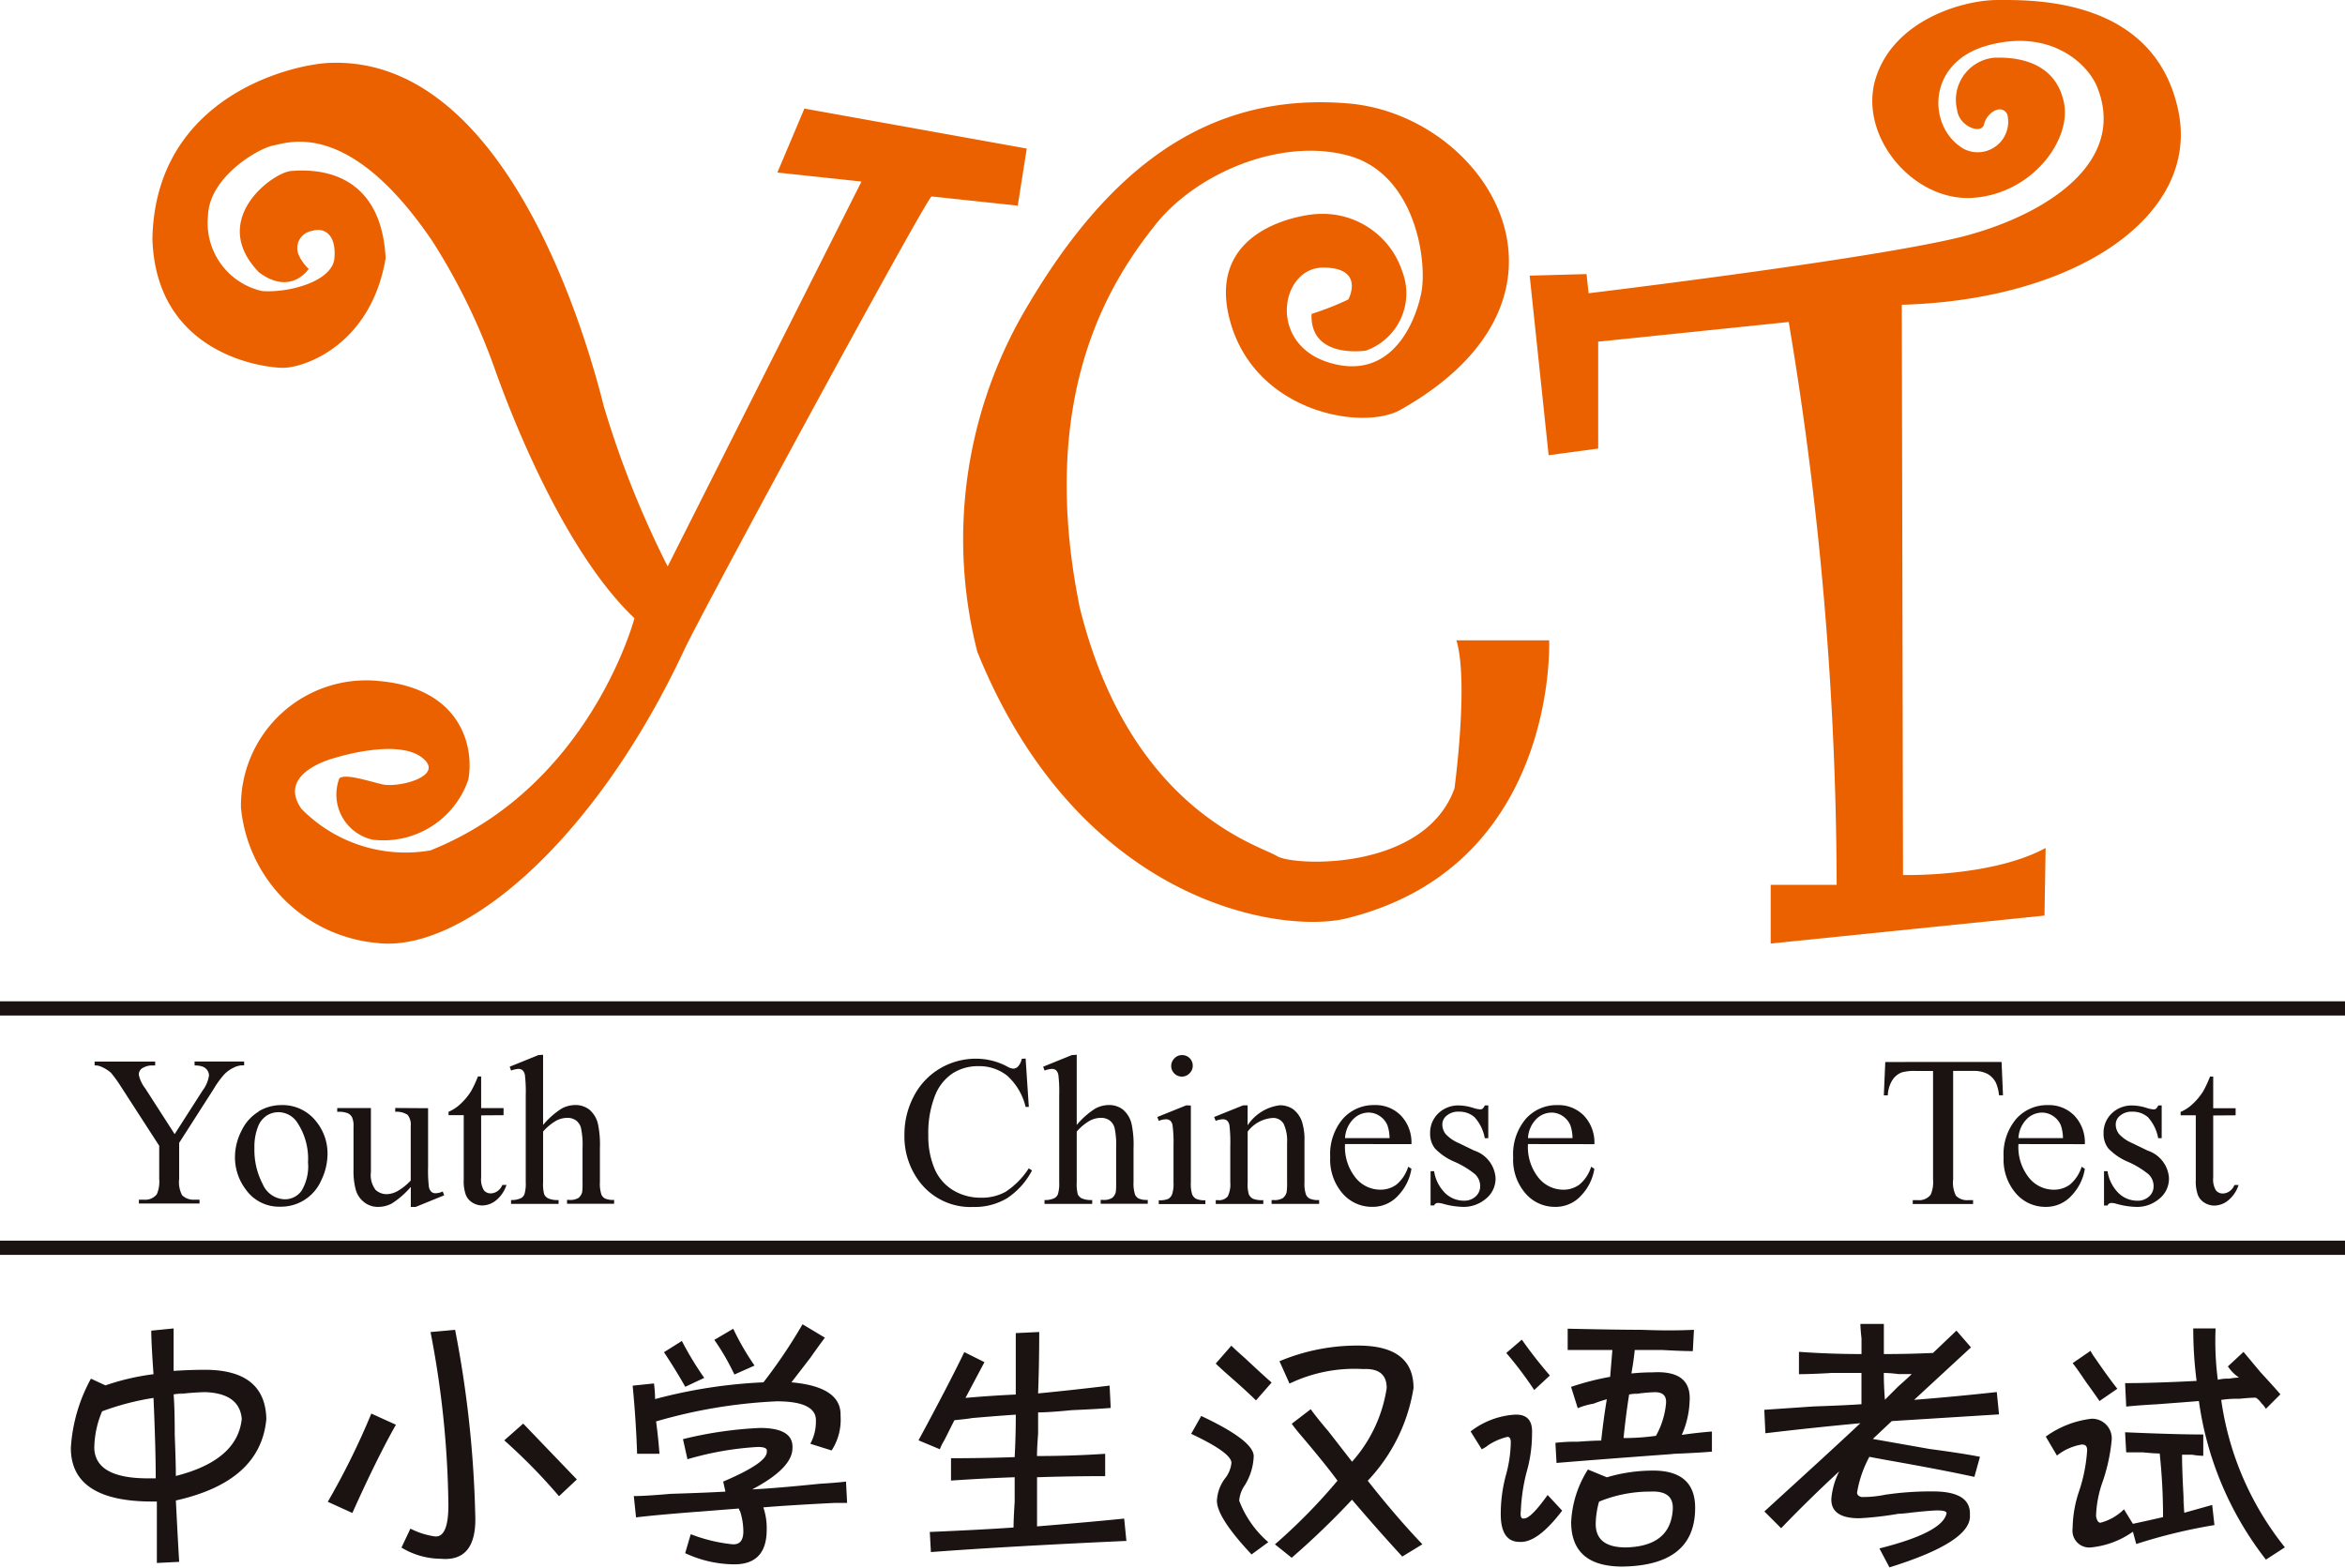 <svg xmlns="http://www.w3.org/2000/svg" width="98.963" height="66.167" viewBox="0 0 98.963 66.167"><defs><style>.a{fill:#eb6100;}.b{fill:none;stroke:#1a1311;stroke-width:0.6px;}.c{fill:#1a1311;}</style></defs><path class="a" d="M243.3,394.054a1.9,1.9,0,0,1-.4-.542.732.732,0,0,1,.519-1.062c.539-.175,1.05.149.964,1.147s-1.971,1.475-3.053,1.387a2.947,2.947,0,0,1-2.282-3.184c.057-1.655,2.15-2.843,2.739-2.956.656-.126,3.224-1.141,6.734,4.04a26.469,26.469,0,0,1,2.61,5.333c.934,2.646,3.125,7.937,5.914,10.578,0,0-1.867,7.111-8.611,9.8a6.154,6.154,0,0,1-5.447-1.759c-1.09-1.569,1.5-2.17,1.5-2.17s2.529-.791,3.579,0-.994,1.3-1.66,1.141-1.556-.458-1.816-.255a1.952,1.952,0,0,0,1.4,2.589,3.778,3.778,0,0,0,4.046-2.542c.259-1.453-.367-3.839-3.735-4.15a5.288,5.288,0,0,0-5.862,5.339,6.341,6.341,0,0,0,5.706,5.711c3.579.467,9.182-4.2,13-12.368.773-1.651,10.1-18.855,10.438-19.14l3.638.388.38-2.409-9.384-1.688-1.141,2.7,3.55.38-8.179,16.247a40.823,40.823,0,0,1-2.7-6.776c-.721-2.877-4.082-14.765-11.555-14.48-1.626.062-7.363,1.427-7.49,7.418.143,4.85,4.629,5.453,5.516,5.453s3.709-.951,4.327-4.629c-.206-3.891-3.21-3.741-3.994-3.677s-3.5,2.069-1.347,4.28c1.347,1,2.089-.143,2.089-.143" transform="translate(-230.27 -382.699)"/><path class="a" d="M329.421,399.522s-2.354.374-2.282-1.549a12.231,12.231,0,0,0,1.554-.611s.729-1.345-1.065-1.345-2.364,3.206.244,4.008,3.641-1.644,3.9-2.948-.231-5.014-3.084-5.788-6.426.747-8.152,2.935c-1.679,2.129-5.054,6.929-3.179,16.14,2.119,8.587,7.636,10.054,8.315,10.489s6.236.666,7.5-2.853c0,0,.611-4.511.081-6.25h3.913s.407,9.538-8.56,11.739c-2.7.662-11.249-.57-15.57-11.25a19.192,19.192,0,0,1,1.875-14.184c3.641-6.359,7.935-9.456,13.777-8.967s10.692,8.152,2.2,12.934c-1.6.9-6.168.109-7.2-3.8s3.179-4.47,3.777-4.47a3.534,3.534,0,0,1,3.505,2.432,2.567,2.567,0,0,1-1.549,3.342" transform="translate(-271.79 -384.722)"/><path class="a" d="M366.172,398.7l-.8-7.58,2.4-.066.086.809s12.664-1.521,16.054-2.464,6.657-3.121,5.412-6.234c-.394-.986-1.967-2.486-4.617-1.764s-2.542,3.528-.986,4.384a1.288,1.288,0,0,0,1.807-1.474c-.251-.476-.873-.056-.977.411s-1.061.1-1.141-.6a1.786,1.786,0,0,1,1.556-2.2c1.3-.052,2.646.355,2.957,1.915s-1.357,3.843-3.869,4-4.855-2.646-4.068-5.084,3.683-3.268,5.136-3.268,6.627-.123,7.626,4.686c.912,4.392-4.271,7.972-11.672,8.179l.052,24.07s3.735.1,6.018-1.141l-.048,2.853-11.555,1.18v-2.477h2.784a144.985,144.985,0,0,0-2.023-23.759l-8.041.83v4.513Z" transform="translate(-300.817 -379.485)"/><line class="b" x2="98.963" transform="translate(0 42.566)"/><line class="b" x2="98.963" transform="translate(0 52.669)"/><path class="c" d="M314.451,504.582a2.239,2.239,0,0,1-.141-.236l-.754.519q.188.236.566.8.377.519.566.8l.754-.519q-.377-.472-.99-1.367m2.593,2.027q1.272-.094,1.838-.141a14,14,0,0,0,2.829,6.694l.8-.519a12.779,12.779,0,0,1-2.687-6.223,4.31,4.31,0,0,1,.754-.047q.472-.047.707-.047a.809.809,0,0,1,.236.235,1.031,1.031,0,0,1,.188.236l.613-.613q-.283-.329-.849-.943l-.707-.848-.66.612a1.679,1.679,0,0,0,.471.472,2.871,2.871,0,0,0-.424.047,1.647,1.647,0,0,0-.472.047,12.544,12.544,0,0,1-.094-2.169h-.943a17.174,17.174,0,0,0,.141,2.216q-1.838.094-3.017.094l.047.99q.425-.047,1.226-.094m-3.064,1.7c.126,0,.189.079.189.236a6.733,6.733,0,0,1-.33,1.7,5.079,5.079,0,0,0-.283,1.6.708.708,0,0,0,.8.8,3.68,3.68,0,0,0,1.744-.66l.141.519a22.932,22.932,0,0,1,3.3-.8l-.094-.849-1.179.33q-.094-1.273,0-.141-.094-1.556-.094-2.31h.424a2.936,2.936,0,0,0,.472.047v-.9q-1.132,0-3.3-.094l.047.848h.707q.471.047.707.047a25.187,25.187,0,0,1,.141,2.687q-.613.142-1.272.283l-.377-.613a2.179,2.179,0,0,1-.99.566q-.142,0-.188-.283a4.734,4.734,0,0,1,.283-1.461,7.648,7.648,0,0,0,.377-1.745.83.83,0,0,0-.849-.9,4.092,4.092,0,0,0-1.933.754l.472.8a2.267,2.267,0,0,1,1.084-.471m-7.778-2.97h.566q-.189.189-.566.519l-.566.566q-.047-.566-.047-1.131a5.114,5.114,0,0,1,.613.047m-2.876-.047h1.32v1.32q-.66.047-2.027.094l-2.074.142.047.99q1.98-.236,4.007-.424-.8.754-2.4,2.216-1.084.99-1.65,1.509l.707.707q1.178-1.226,2.451-2.4a3.2,3.2,0,0,0-.33,1.131q-.047.849,1.178.849a13.976,13.976,0,0,0,1.65-.189,4.954,4.954,0,0,0,.518-.047q.849-.094,1.132-.094.424,0,.377.141-.189.8-2.829,1.462l.424.8q3.489-1.085,3.395-2.216.047-.99-1.556-.99a13.084,13.084,0,0,0-2.027.141,4.6,4.6,0,0,1-.99.095q-.188-.048-.188-.189a4.821,4.821,0,0,1,.519-1.508q.236.047.754.141,2.4.424,3.677.707l.236-.848q-.707-.142-2.122-.33l-2.4-.424.8-.754,4.526-.283-.094-.943q-1.7.188-3.489.33,1.226-1.131,2.4-2.216l-.613-.707-.99.943q-1.037.047-2.074.047v-1.273h-.99q0,.189.047.613v.66q-1.32,0-2.64-.094v.943q.471,0,1.32-.047m-13.011-1.414-.66.566A15.671,15.671,0,0,1,290.833,506l.66-.613a19.042,19.042,0,0,1-1.179-1.508m4.667,2.31a6.629,6.629,0,0,1,.848-.094q.612-.047.566.471a3.43,3.43,0,0,1-.425,1.367,9.665,9.665,0,0,1-1.367.094q.094-.943.235-1.839.566-.094.142,0m1.7,4.856q-.095,1.556-1.98,1.6-1.272,0-1.272-.99a3.612,3.612,0,0,1,.141-.943,5.673,5.673,0,0,1,2.168-.424q.991-.047.943.754m-7.826-2.687a2.563,2.563,0,0,1,.849-.377q.142,0,.141.236a5.525,5.525,0,0,1-.189,1.32,6.315,6.315,0,0,0-.235,1.7q0,1.179.8,1.178.754.047,1.792-1.32l-.613-.66q-.707.99-.99.99-.188.047-.141-.33a7.8,7.8,0,0,1,.236-1.6,5.871,5.871,0,0,0,.236-1.65q.047-.848-.754-.8a3.4,3.4,0,0,0-1.838.707l.471.754a2.209,2.209,0,0,0,.236-.141m3.536,3.206q0,1.886,2.168,1.885,3.017-.047,3.064-2.4.047-1.7-1.886-1.65a6.732,6.732,0,0,0-1.838.283l-.8-.33a4.527,4.527,0,0,0-.707,2.216m4.29-2.876q1.132-.047,1.65-.094v-.849q-.612.047-1.272.142a3.8,3.8,0,0,0,.33-1.414q.094-1.32-1.556-1.226a8.97,8.97,0,0,0-.9.047q.094-.519.141-.99h1.178q.849.047,1.273.047l.047-.9q-.99.048-2.216,0-.991,0-3.112-.047v.9h1.886l-.094,1.132a11.51,11.51,0,0,0-1.65.424l.283.9a2.936,2.936,0,0,1,.66-.189,5.92,5.92,0,0,1,.566-.188q-.141.848-.236,1.744-.33,0-.99.048a7.174,7.174,0,0,0-.943.047l.047.849q1.7-.142,4.9-.377m-18.056-4.054q-.377-.329-.566-.519l-.66.754q.188.189.566.519.754.66,1.132,1.037l.66-.754q-.377-.329-1.132-1.037m-.236,6.034a1.3,1.3,0,0,1,.236-.66,2.5,2.5,0,0,0,.377-1.226q0-.66-2.216-1.7l-.424.754q1.7.8,1.7,1.226a1.258,1.258,0,0,1-.236.612,1.7,1.7,0,0,0-.377.99q0,.707,1.462,2.263l.707-.518a4.349,4.349,0,0,1-1.226-1.744m5.421-.849a7.363,7.363,0,0,0,1.933-3.913q0-1.744-2.216-1.791a8.474,8.474,0,0,0-3.441.66l.424.943a6.336,6.336,0,0,1,3.111-.613q.99-.047.99.8a6.021,6.021,0,0,1-1.462,3.111l-.99-1.273q-.519-.612-.754-.943l-.8.613q.094.142.33.424,1.084,1.273,1.6,1.98a23.908,23.908,0,0,1-2.64,2.687l.707.566a33.58,33.58,0,0,0,2.545-2.451q1.084,1.272,2.122,2.4l.848-.518q-1.084-1.132-2.31-2.687m-13.954-1.037q0-.329.047-.943v-.9q.472,0,1.414-.094,1.084-.047,1.65-.094l-.047-.943q-1.556.188-3.017.33.047-1.272.047-2.593l-.99.047v2.593q-1.037.047-2.122.142.424-.8.8-1.509l-.849-.424q-.66,1.367-1.933,3.724l.9.377a2.079,2.079,0,0,1,.188-.377l.425-.848q1.32-.142.235-.047,1.6-.141,2.357-.188,0,.9-.047,1.792-1.32.047-2.687.047v.943q1.367-.094,2.687-.141v1.037q-.047.707-.047,1.085-1.32.094-3.535.188l.047.849q3.111-.236,8.25-.471l-.094-.943q-1.367.141-3.677.33v-2.074q1.414-.047,2.875-.047v-.943q-1.414.094-2.875.094m-14.991-4.855-.754.472q.472.707.9,1.461l.8-.377a13.443,13.443,0,0,1-.943-1.556m2.169-.519-.8.472a9.433,9.433,0,0,1,.707,1.178l.141.283.849-.377a10.971,10.971,0,0,1-.9-1.556m-3.253,3.913a21.543,21.543,0,0,1,5.092-.848q1.7,0,1.65.848a1.906,1.906,0,0,1-.236.943l.9.283a2.38,2.38,0,0,0,.377-1.462q.047-1.226-2.074-1.414.329-.424.8-1.037.33-.471.613-.848l-.943-.566a22.271,22.271,0,0,1-1.65,2.451,21.284,21.284,0,0,0-4.573.707,5.455,5.455,0,0,0-.047-.66l-.9.094q.142,1.461.188,2.875h.943q-.047-.66-.142-1.367m1.7,3.819q1.178-.094,1.791-.141c.032.094.047.126.047.094a2.781,2.781,0,0,1,.141.754q.047.707-.472.66a6.823,6.823,0,0,1-1.744-.424l-.236.8a4.974,4.974,0,0,0,2.074.472q1.367,0,1.367-1.462a2.706,2.706,0,0,0-.142-.943q1.131-.094,3.017-.188h.519l-.047-.9q-.377.047-1.131.094-1.839.189-2.829.235,1.7-.895,1.7-1.744.047-.848-1.367-.849a16.572,16.572,0,0,0-3.253.472l.189.849a13.108,13.108,0,0,1,2.97-.519q.424,0,.377.188.047.472-1.839,1.273l.094.424q-.8.047-2.31.094-1.084.094-1.556.094l.094.9q.754-.094,2.546-.235m-7.307-3.724-.8.707a23.891,23.891,0,0,1,2.31,2.358l.754-.707q-1.179-1.226-2.263-2.357m-5.374.047-1.037-.471a31.422,31.422,0,0,1-1.838,3.724l1.037.472q1.037-2.31,1.838-3.724m1.885,5.657q1.556.142,1.462-1.886a46.136,46.136,0,0,0-.849-7.778l-1.037.094a40.3,40.3,0,0,1,.754,7.307q0,1.367-.566,1.32a3.26,3.26,0,0,1-1.037-.33l-.377.8a3.211,3.211,0,0,0,1.65.472m-12.021-3.394h-.33q-2.216,0-2.263-1.273a4.074,4.074,0,0,1,.33-1.556,11.1,11.1,0,0,1,2.169-.566q.094,2.121.094,3.394m3.63-2.5q-.188,1.745-2.781,2.4,0-.566-.047-1.744,0-1.131-.047-1.7.707-.094.141,0a11.234,11.234,0,0,1,1.179-.094q1.462.047,1.556,1.131m-2.781,3.442q3.583-.8,3.818-3.442-.047-2.074-2.593-2.074-.613,0-1.32.047V503.4l-.943.094q0,.518.094,1.838a10.075,10.075,0,0,0-2.027.472l-.613-.283a6.945,6.945,0,0,0-.848,2.923q0,2.263,3.441,2.263h.189V513.3l.943-.047q-.047-.707-.141-2.593" transform="translate(-226.086 -447.326)"/><path class="c" d="M320.575,478.988a4.96,4.96,0,0,1-.286.616,2.66,2.66,0,0,1-.456.55,1.668,1.668,0,0,1-.5.327v.143h.64v2.727a1.688,1.688,0,0,0,.093.649.681.681,0,0,0,.288.323.786.786,0,0,0,.4.113.951.951,0,0,0,.585-.218,1.383,1.383,0,0,0,.439-.65h-.175a.581.581,0,0,1-.212.267.5.5,0,0,1-.282.09.358.358,0,0,1-.289-.137.883.883,0,0,1-.112-.53v-2.626l.946-.007v-.3h-.946v-1.333Zm-2.185,1.219a.435.435,0,0,1-.093.138.177.177,0,0,1-.11.031,1.363,1.363,0,0,1-.3-.066,2.083,2.083,0,0,0-.579-.1,1.21,1.21,0,0,0-.885.337,1.125,1.125,0,0,0-.342.837,1,1,0,0,0,.2.637,2.468,2.468,0,0,0,.839.571,3.727,3.727,0,0,1,.857.521.68.68,0,0,1,.215.51.565.565,0,0,1-.191.429.7.7,0,0,1-.5.178,1.136,1.136,0,0,1-.78-.314,1.645,1.645,0,0,1-.472-.932H316.1v1.448h.148a.175.175,0,0,1,.158-.108.9.9,0,0,1,.238.042,3.359,3.359,0,0,0,.847.126,1.445,1.445,0,0,0,.933-.337,1.088,1.088,0,0,0,.417-.889,1.309,1.309,0,0,0-.9-1.151l-.645-.313a1.593,1.593,0,0,1-.558-.383.65.65,0,0,1-.143-.423.471.471,0,0,1,.19-.361.739.739,0,0,1,.5-.163.972.972,0,0,1,.67.234,1.793,1.793,0,0,1,.431.884h.148v-1.381Zm-5.561.588a.916.916,0,0,1,.658-.285.836.836,0,0,1,.458.141.878.878,0,0,1,.33.389,1.721,1.721,0,0,1,.093.548h-1.879a1.232,1.232,0,0,1,.339-.793m2.463,1.048a1.644,1.644,0,0,0-.438-1.2,1.494,1.494,0,0,0-1.119-.449,1.74,1.74,0,0,0-1.338.581,2.309,2.309,0,0,0-.533,1.62,2.175,2.175,0,0,0,.52,1.527,1.634,1.634,0,0,0,1.249.568,1.443,1.443,0,0,0,1.119-.5,2.1,2.1,0,0,0,.54-1.106l-.135-.089a1.608,1.608,0,0,1-.494.753,1.135,1.135,0,0,1-.693.217,1.338,1.338,0,0,1-1.041-.512,2.073,2.073,0,0,1-.439-1.414Zm-8.422-3.468-.061,1.407h.168a1.307,1.307,0,0,1,.194-.646.82.82,0,0,1,.394-.322,2.016,2.016,0,0,1,.6-.062h.721v4.579a1.334,1.334,0,0,1-.1.645.615.615,0,0,1-.543.23h-.214v.162h2.546v-.162h-.207a.658.658,0,0,1-.515-.186,1.227,1.227,0,0,1-.119-.69v-4.579h.841a1.268,1.268,0,0,1,.6.121.889.889,0,0,1,.363.378,1.7,1.7,0,0,1,.132.53h.168l-.06-1.407Zm-14.739,2.42a.918.918,0,0,1,.658-.285.837.837,0,0,1,.459.141.881.881,0,0,1,.33.389,1.736,1.736,0,0,1,.093.548h-1.879a1.234,1.234,0,0,1,.339-.793m2.463,1.048a1.646,1.646,0,0,0-.438-1.2,1.5,1.5,0,0,0-1.119-.449,1.74,1.74,0,0,0-1.338.581,2.31,2.31,0,0,0-.533,1.62,2.174,2.174,0,0,0,.52,1.527,1.633,1.633,0,0,0,1.249.568,1.444,1.444,0,0,0,1.119-.5,2.106,2.106,0,0,0,.539-1.106l-.135-.089a1.608,1.608,0,0,1-.494.753,1.137,1.137,0,0,1-.693.217,1.339,1.339,0,0,1-1.041-.512,2.075,2.075,0,0,1-.439-1.414Zm-4.623-1.637a.435.435,0,0,1-.093.138.178.178,0,0,1-.11.031,1.364,1.364,0,0,1-.3-.066,2.083,2.083,0,0,0-.579-.1,1.21,1.21,0,0,0-.885.337,1.125,1.125,0,0,0-.342.837,1,1,0,0,0,.2.637,2.469,2.469,0,0,0,.839.571,3.73,3.73,0,0,1,.857.521.681.681,0,0,1,.215.51.565.565,0,0,1-.191.429.7.7,0,0,1-.5.178,1.135,1.135,0,0,1-.78-.314,1.645,1.645,0,0,1-.472-.932h-.149v1.448h.149a.175.175,0,0,1,.159-.108.9.9,0,0,1,.238.042,3.359,3.359,0,0,0,.846.126,1.445,1.445,0,0,0,.933-.337,1.088,1.088,0,0,0,.417-.889,1.309,1.309,0,0,0-.9-1.151l-.645-.313a1.592,1.592,0,0,1-.558-.383.65.65,0,0,1-.143-.423.471.471,0,0,1,.19-.361.739.739,0,0,1,.5-.163.972.972,0,0,1,.67.234,1.793,1.793,0,0,1,.431.884h.148v-1.381Zm-5.56.588a.916.916,0,0,1,.658-.285.836.836,0,0,1,.458.141.878.878,0,0,1,.33.389,1.724,1.724,0,0,1,.093.548h-1.879a1.232,1.232,0,0,1,.339-.793m2.463,1.048a1.646,1.646,0,0,0-.438-1.2,1.494,1.494,0,0,0-1.119-.449,1.739,1.739,0,0,0-1.338.581,2.308,2.308,0,0,0-.533,1.62,2.175,2.175,0,0,0,.52,1.527,1.633,1.633,0,0,0,1.249.568,1.443,1.443,0,0,0,1.119-.5,2.107,2.107,0,0,0,.54-1.106l-.135-.089a1.608,1.608,0,0,1-.494.753,1.135,1.135,0,0,1-.693.217,1.338,1.338,0,0,1-1.041-.512,2.073,2.073,0,0,1-.439-1.414Zm-6.913-1.637h-.191l-1.223.492.066.162a.845.845,0,0,1,.3-.066.275.275,0,0,1,.183.057.38.38,0,0,1,.1.215,6.484,6.484,0,0,1,.033.884v1.5a1.144,1.144,0,0,1-.108.6.474.474,0,0,1-.417.156h-.088v.162h2.007v-.162a1.062,1.062,0,0,1-.441-.059.411.411,0,0,1-.171-.187,1.517,1.517,0,0,1-.049-.507v-2.139a1.445,1.445,0,0,1,1.04-.575.508.508,0,0,1,.481.25,1.7,1.7,0,0,1,.143.8v1.66a2.58,2.58,0,0,1-.018.415.451.451,0,0,1-.157.253.672.672,0,0,1-.395.086h-.084v.162h2.007v-.162a.9.9,0,0,1-.4-.061.363.363,0,0,1-.157-.172,1.454,1.454,0,0,1-.062-.52v-1.725a2.525,2.525,0,0,0-.1-.812,1.109,1.109,0,0,0-.379-.544.97.97,0,0,0-.568-.166,1.91,1.91,0,0,0-1.353.847Zm-2.591,0-1.22.492.062.162a.88.88,0,0,1,.3-.066.276.276,0,0,1,.181.055.348.348,0,0,1,.1.2,5.485,5.485,0,0,1,.04.852v1.556a1.426,1.426,0,0,1-.06.507.4.4,0,0,1-.162.19.925.925,0,0,1-.4.057v.162h1.967v-.162a.877.877,0,0,1-.395-.061.388.388,0,0,1-.163-.187,1.492,1.492,0,0,1-.055-.505v-3.246Zm-.491-1.991a.449.449,0,1,0,.636.633.437.437,0,0,0,.13-.318.444.444,0,0,0-.446-.446.435.435,0,0,0-.32.13m-4.337-.13-1.211.491.062.162a1.075,1.075,0,0,1,.3-.07.275.275,0,0,1,.183.057.378.378,0,0,1,.1.215,6.047,6.047,0,0,1,.033.848v3.664a1.524,1.524,0,0,1-.053.5.316.316,0,0,1-.142.168.9.9,0,0,1-.425.083v.162H273.4v-.162a.985.985,0,0,1-.435-.068.375.375,0,0,1-.172-.17,1.667,1.667,0,0,1-.046-.516v-2.136a2.155,2.155,0,0,1,.561-.464,1.027,1.027,0,0,1,.451-.115.623.623,0,0,1,.363.1.585.585,0,0,1,.219.311,3.426,3.426,0,0,1,.069.869v1.43a3.563,3.563,0,0,1-.013.415.458.458,0,0,1-.154.253.663.663,0,0,1-.393.086h-.093v.162h1.987v-.162a.846.846,0,0,1-.388-.061.344.344,0,0,1-.15-.168,1.5,1.5,0,0,1-.062-.525v-1.429a4.207,4.207,0,0,0-.084-1.032,1.119,1.119,0,0,0-.367-.6.947.947,0,0,0-.593-.19,1.223,1.223,0,0,0-.575.152,3.389,3.389,0,0,0-.778.689v-2.963Zm-2.112.155a.7.7,0,0,1-.164.333.29.29,0,0,1-.207.084.688.688,0,0,1-.265-.1,2.8,2.8,0,0,0-1.279-.32,2.984,2.984,0,0,0-1.537.413,2.907,2.907,0,0,0-1.1,1.164,3.441,3.441,0,0,0-.4,1.647,3.158,3.158,0,0,0,.609,1.935,2.7,2.7,0,0,0,2.3,1.1,2.655,2.655,0,0,0,1.425-.371,3.145,3.145,0,0,0,1.05-1.171l-.137-.088a3.377,3.377,0,0,1-.978.99,2.066,2.066,0,0,1-1.027.249,2.247,2.247,0,0,1-1.192-.318,1.952,1.952,0,0,1-.783-.914,3.511,3.511,0,0,1-.26-1.409,4.3,4.3,0,0,1,.275-1.647,2,2,0,0,1,.757-.965,1.98,1.98,0,0,1,1.076-.3,1.9,1.9,0,0,1,1.218.4,2.574,2.574,0,0,1,.781,1.32h.135l-.135-2.04Zm-20.4-.155-1.211.491.061.162a1.081,1.081,0,0,1,.3-.07.275.275,0,0,1,.183.057.378.378,0,0,1,.1.215,6.047,6.047,0,0,1,.033.848v3.664a1.524,1.524,0,0,1-.053.5.317.317,0,0,1-.142.168.9.9,0,0,1-.425.083v.162h2.007v-.162a.984.984,0,0,1-.435-.068.375.375,0,0,1-.172-.17,1.646,1.646,0,0,1-.047-.516v-2.136a2.162,2.162,0,0,1,.562-.464,1.027,1.027,0,0,1,.451-.115.623.623,0,0,1,.363.1.585.585,0,0,1,.219.311,3.426,3.426,0,0,1,.069.869v1.43a3.592,3.592,0,0,1-.013.415.461.461,0,0,1-.155.253.663.663,0,0,1-.393.086h-.093v.162h1.987v-.162a.846.846,0,0,1-.388-.061.344.344,0,0,1-.15-.168,1.486,1.486,0,0,1-.062-.525v-1.429a4.2,4.2,0,0,0-.084-1.032,1.119,1.119,0,0,0-.367-.6.947.947,0,0,0-.593-.19,1.222,1.222,0,0,0-.575.152,3.4,3.4,0,0,0-.779.689v-2.963Zm-2.55.9a4.938,4.938,0,0,1-.286.616,2.643,2.643,0,0,1-.455.55,1.68,1.68,0,0,1-.5.327v.143h.64v2.727a1.7,1.7,0,0,0,.093.649.683.683,0,0,0,.288.323.787.787,0,0,0,.4.113.951.951,0,0,0,.585-.218,1.386,1.386,0,0,0,.439-.65h-.175a.581.581,0,0,1-.212.267.5.5,0,0,1-.282.09.357.357,0,0,1-.289-.137.883.883,0,0,1-.112-.53v-2.626l.946-.007v-.3h-.946v-1.333Zm-3.492,1.333v.162a.814.814,0,0,1,.527.132.665.665,0,0,1,.127.474v2.293a2.33,2.33,0,0,1-.573.456.988.988,0,0,1-.431.12.688.688,0,0,1-.476-.177,1.015,1.015,0,0,1-.2-.744v-2.715h-1.421v.162a1.07,1.07,0,0,1,.441.056.415.415,0,0,1,.184.171.9.9,0,0,1,.062.4v1.806a3.039,3.039,0,0,0,.1.874,1.013,1.013,0,0,0,.347.505.928.928,0,0,0,.591.2,1.233,1.233,0,0,0,.58-.144,3.685,3.685,0,0,0,.8-.7v.847h.2l1.209-.492-.062-.162a.788.788,0,0,1-.309.075.257.257,0,0,1-.17-.061.381.381,0,0,1-.106-.216,6,6,0,0,1-.033-.848v-2.465Zm-4.144.6a2.751,2.751,0,0,1,.464,1.691,2,2,0,0,1-.278,1.211.864.864,0,0,1-.707.352,1.045,1.045,0,0,1-.926-.639,3.1,3.1,0,0,1-.351-1.519,2.336,2.336,0,0,1,.146-.894.971.971,0,0,1,.382-.486.922.922,0,0,1,.471-.139.957.957,0,0,1,.8.423m-1.617-.45a1.887,1.887,0,0,0-.727.812,2.443,2.443,0,0,0-.276,1.1,2.25,2.25,0,0,0,.455,1.376,1.715,1.715,0,0,0,1.454.728,1.851,1.851,0,0,0,1.736-1.121,2.569,2.569,0,0,0,.261-1.1,2.14,2.14,0,0,0-.472-1.368,1.8,1.8,0,0,0-1.476-.7,1.868,1.868,0,0,0-.954.262m-2.706-1.932a.889.889,0,0,1,.358.055.428.428,0,0,1,.183.153.4.4,0,0,1,.064.221,1.365,1.365,0,0,1-.265.62l-1.183,1.848-1.242-1.932a1.4,1.4,0,0,1-.271-.576.315.315,0,0,1,.175-.292.774.774,0,0,1,.383-.1h.133v-.162H231.3v.162a.59.59,0,0,1,.256.044,1.566,1.566,0,0,1,.431.263,5.2,5.2,0,0,1,.4.549l1.639,2.535v1.4a1.335,1.335,0,0,1-.1.645.615.615,0,0,1-.543.23h-.214v.162h2.559v-.162h-.2a.69.69,0,0,1-.535-.186,1.183,1.183,0,0,1-.125-.69v-1.522l1.445-2.256a4.015,4.015,0,0,1,.446-.622,1.318,1.318,0,0,1,.4-.293.9.9,0,0,1,.336-.1h.115v-.162h-2.093Z" transform="translate(-227.307 -433.547)"/></svg>